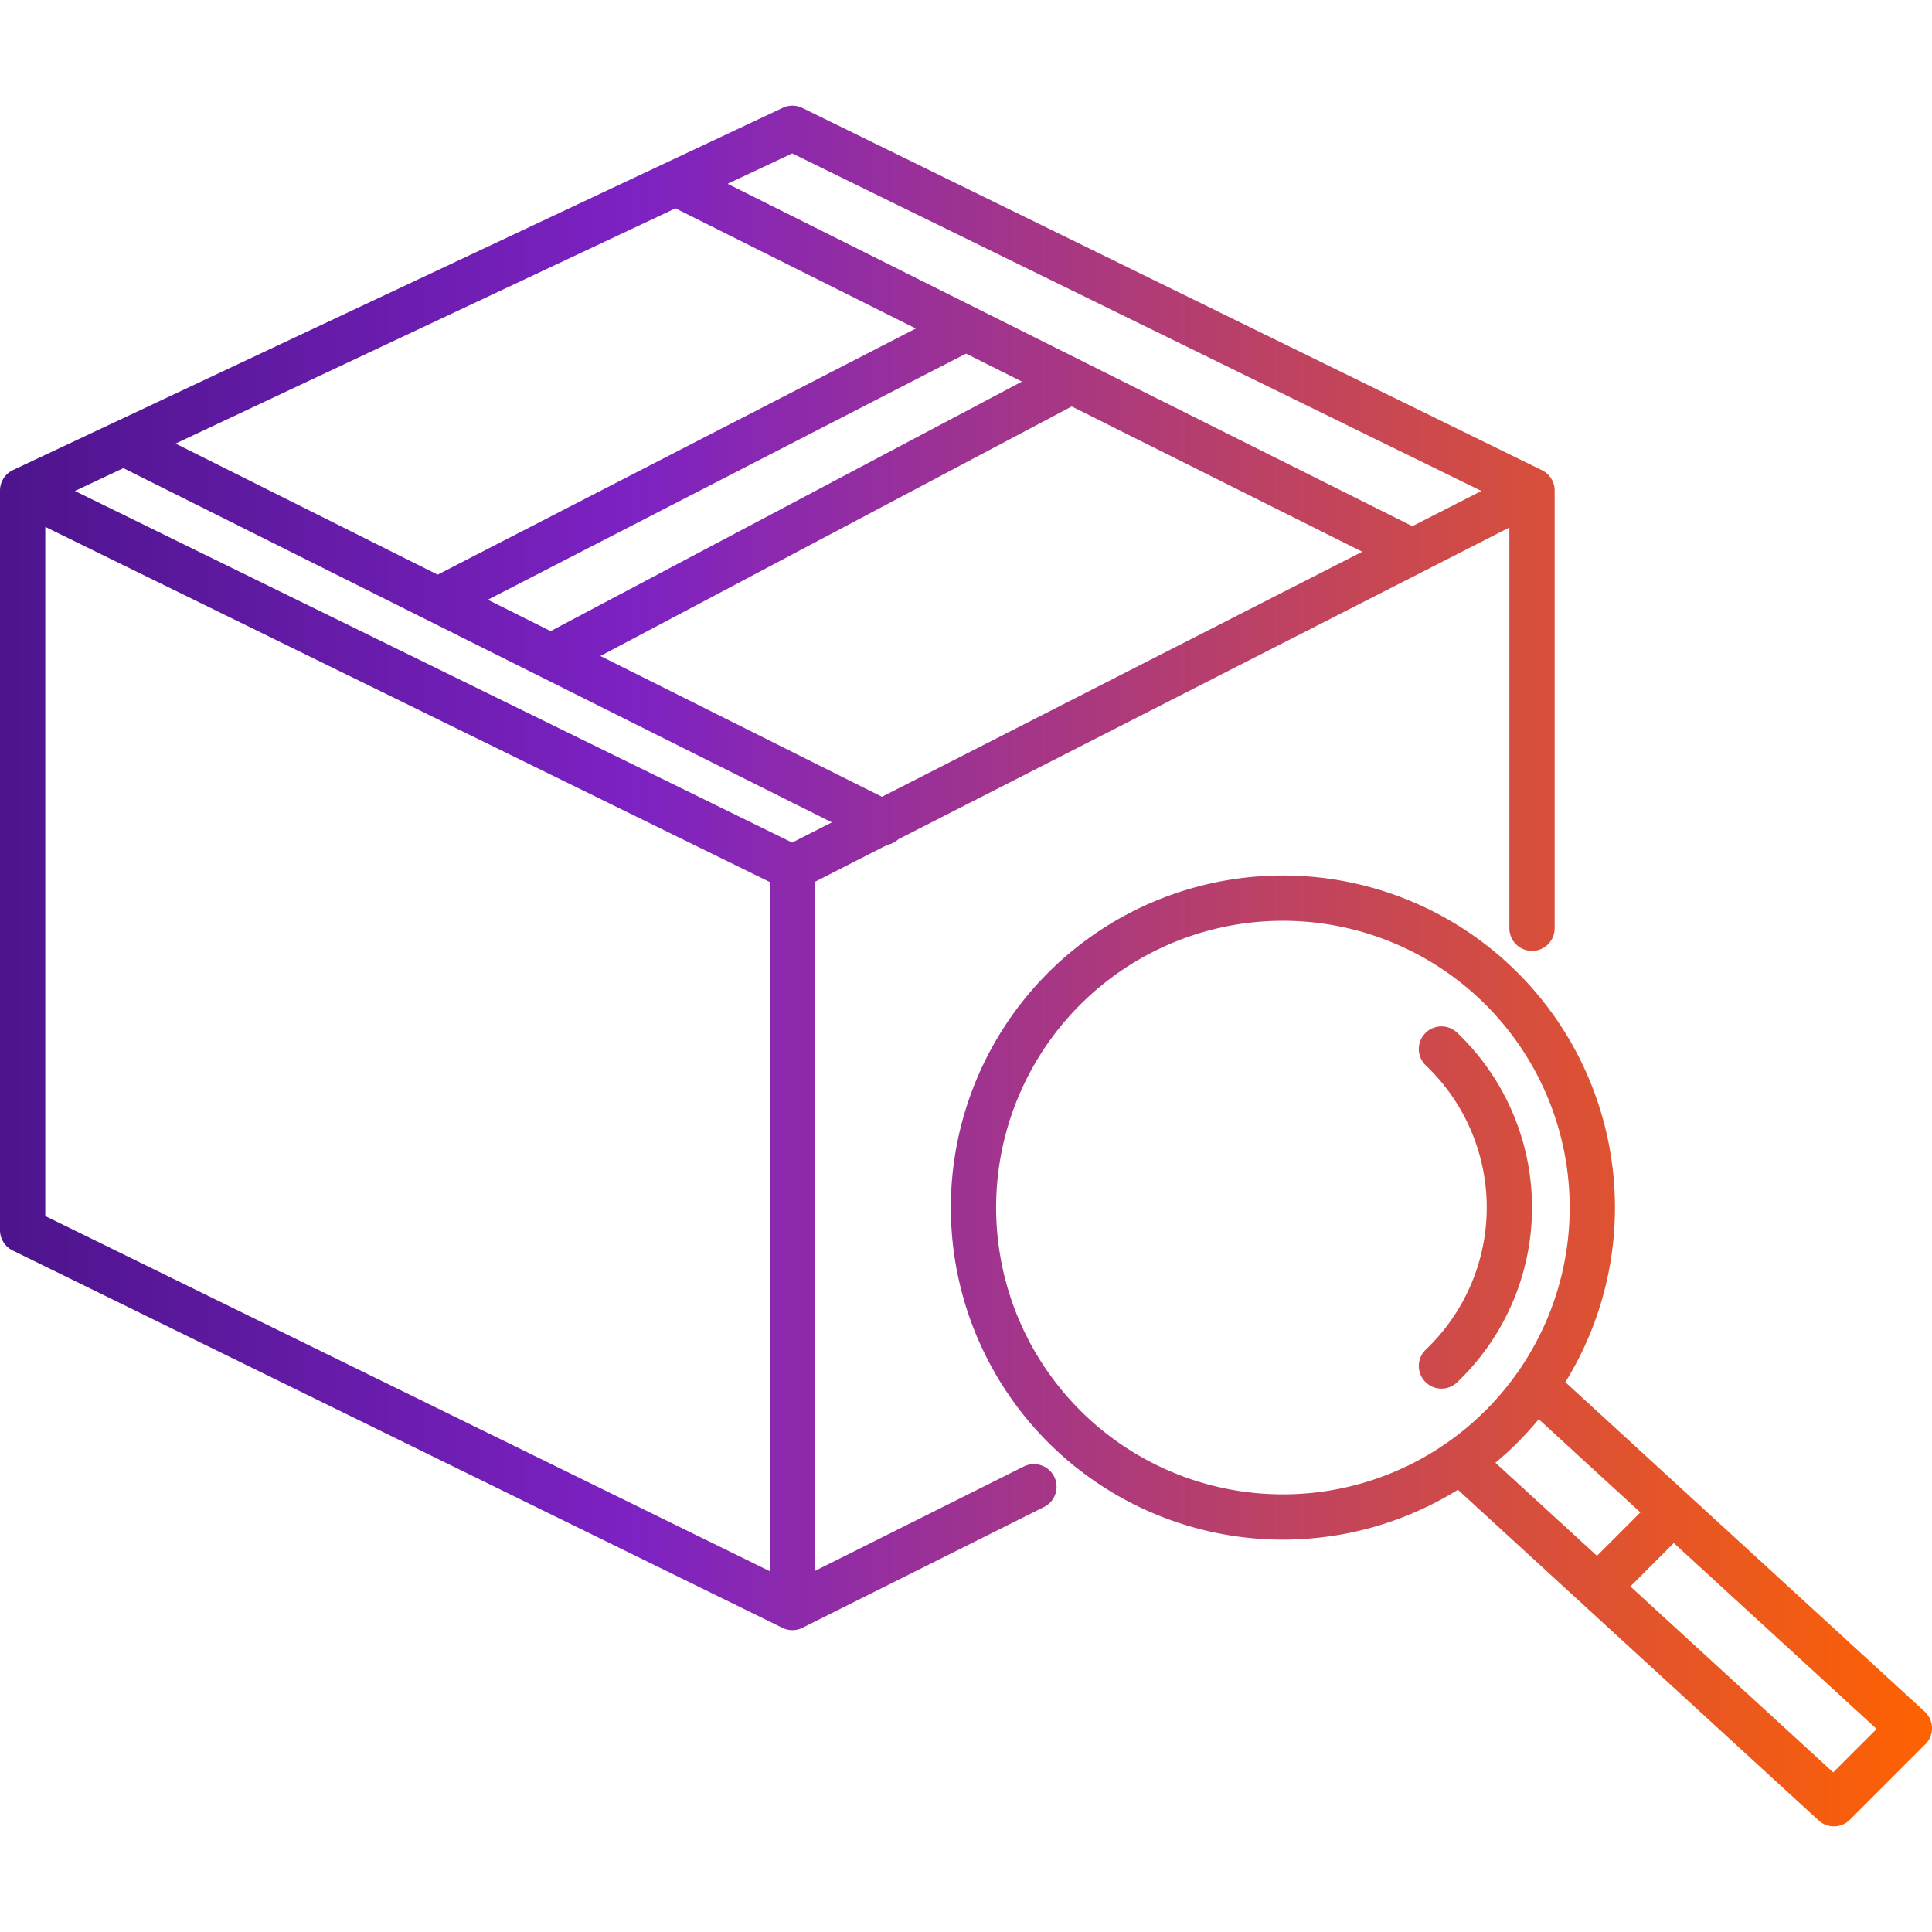 <svg id="Icons" xmlns="http://www.w3.org/2000/svg" xmlns:xlink="http://www.w3.org/1999/xlink" viewBox="0 0 128 128"><defs><style>.cls-1{fill:none;stroke-linecap:round;stroke-linejoin:round;stroke-width:3px;stroke:url(#linear-gradient);}</style><linearGradient id="linear-gradient" y1="64" x2="128" y2="64" gradientUnits="userSpaceOnUse"><stop offset="0" stop-color="#4d148c"/><stop offset="0.33" stop-color="#7d22c3"/><stop offset="1" stop-color="#ff6200"/></linearGradient></defs><path class="cls-1" d="M68.5,98.5l-16,8-51-25v-49l51-24,49,24v29m-49-4-51-25m57,22-50-25m55-7.5-34,17.5m41-14-34,18m57-7-48-24m7,45v49m0-49,49-25m9,68-4,4m-9-7,24,22,5-5-24-22m-32,2a20.5,20.5,0,1,0,0-28.992A20.5,20.5,0,0,0,70.5,94.5Zm25-4a14.5,14.5,0,0,0,0-21"/></svg>